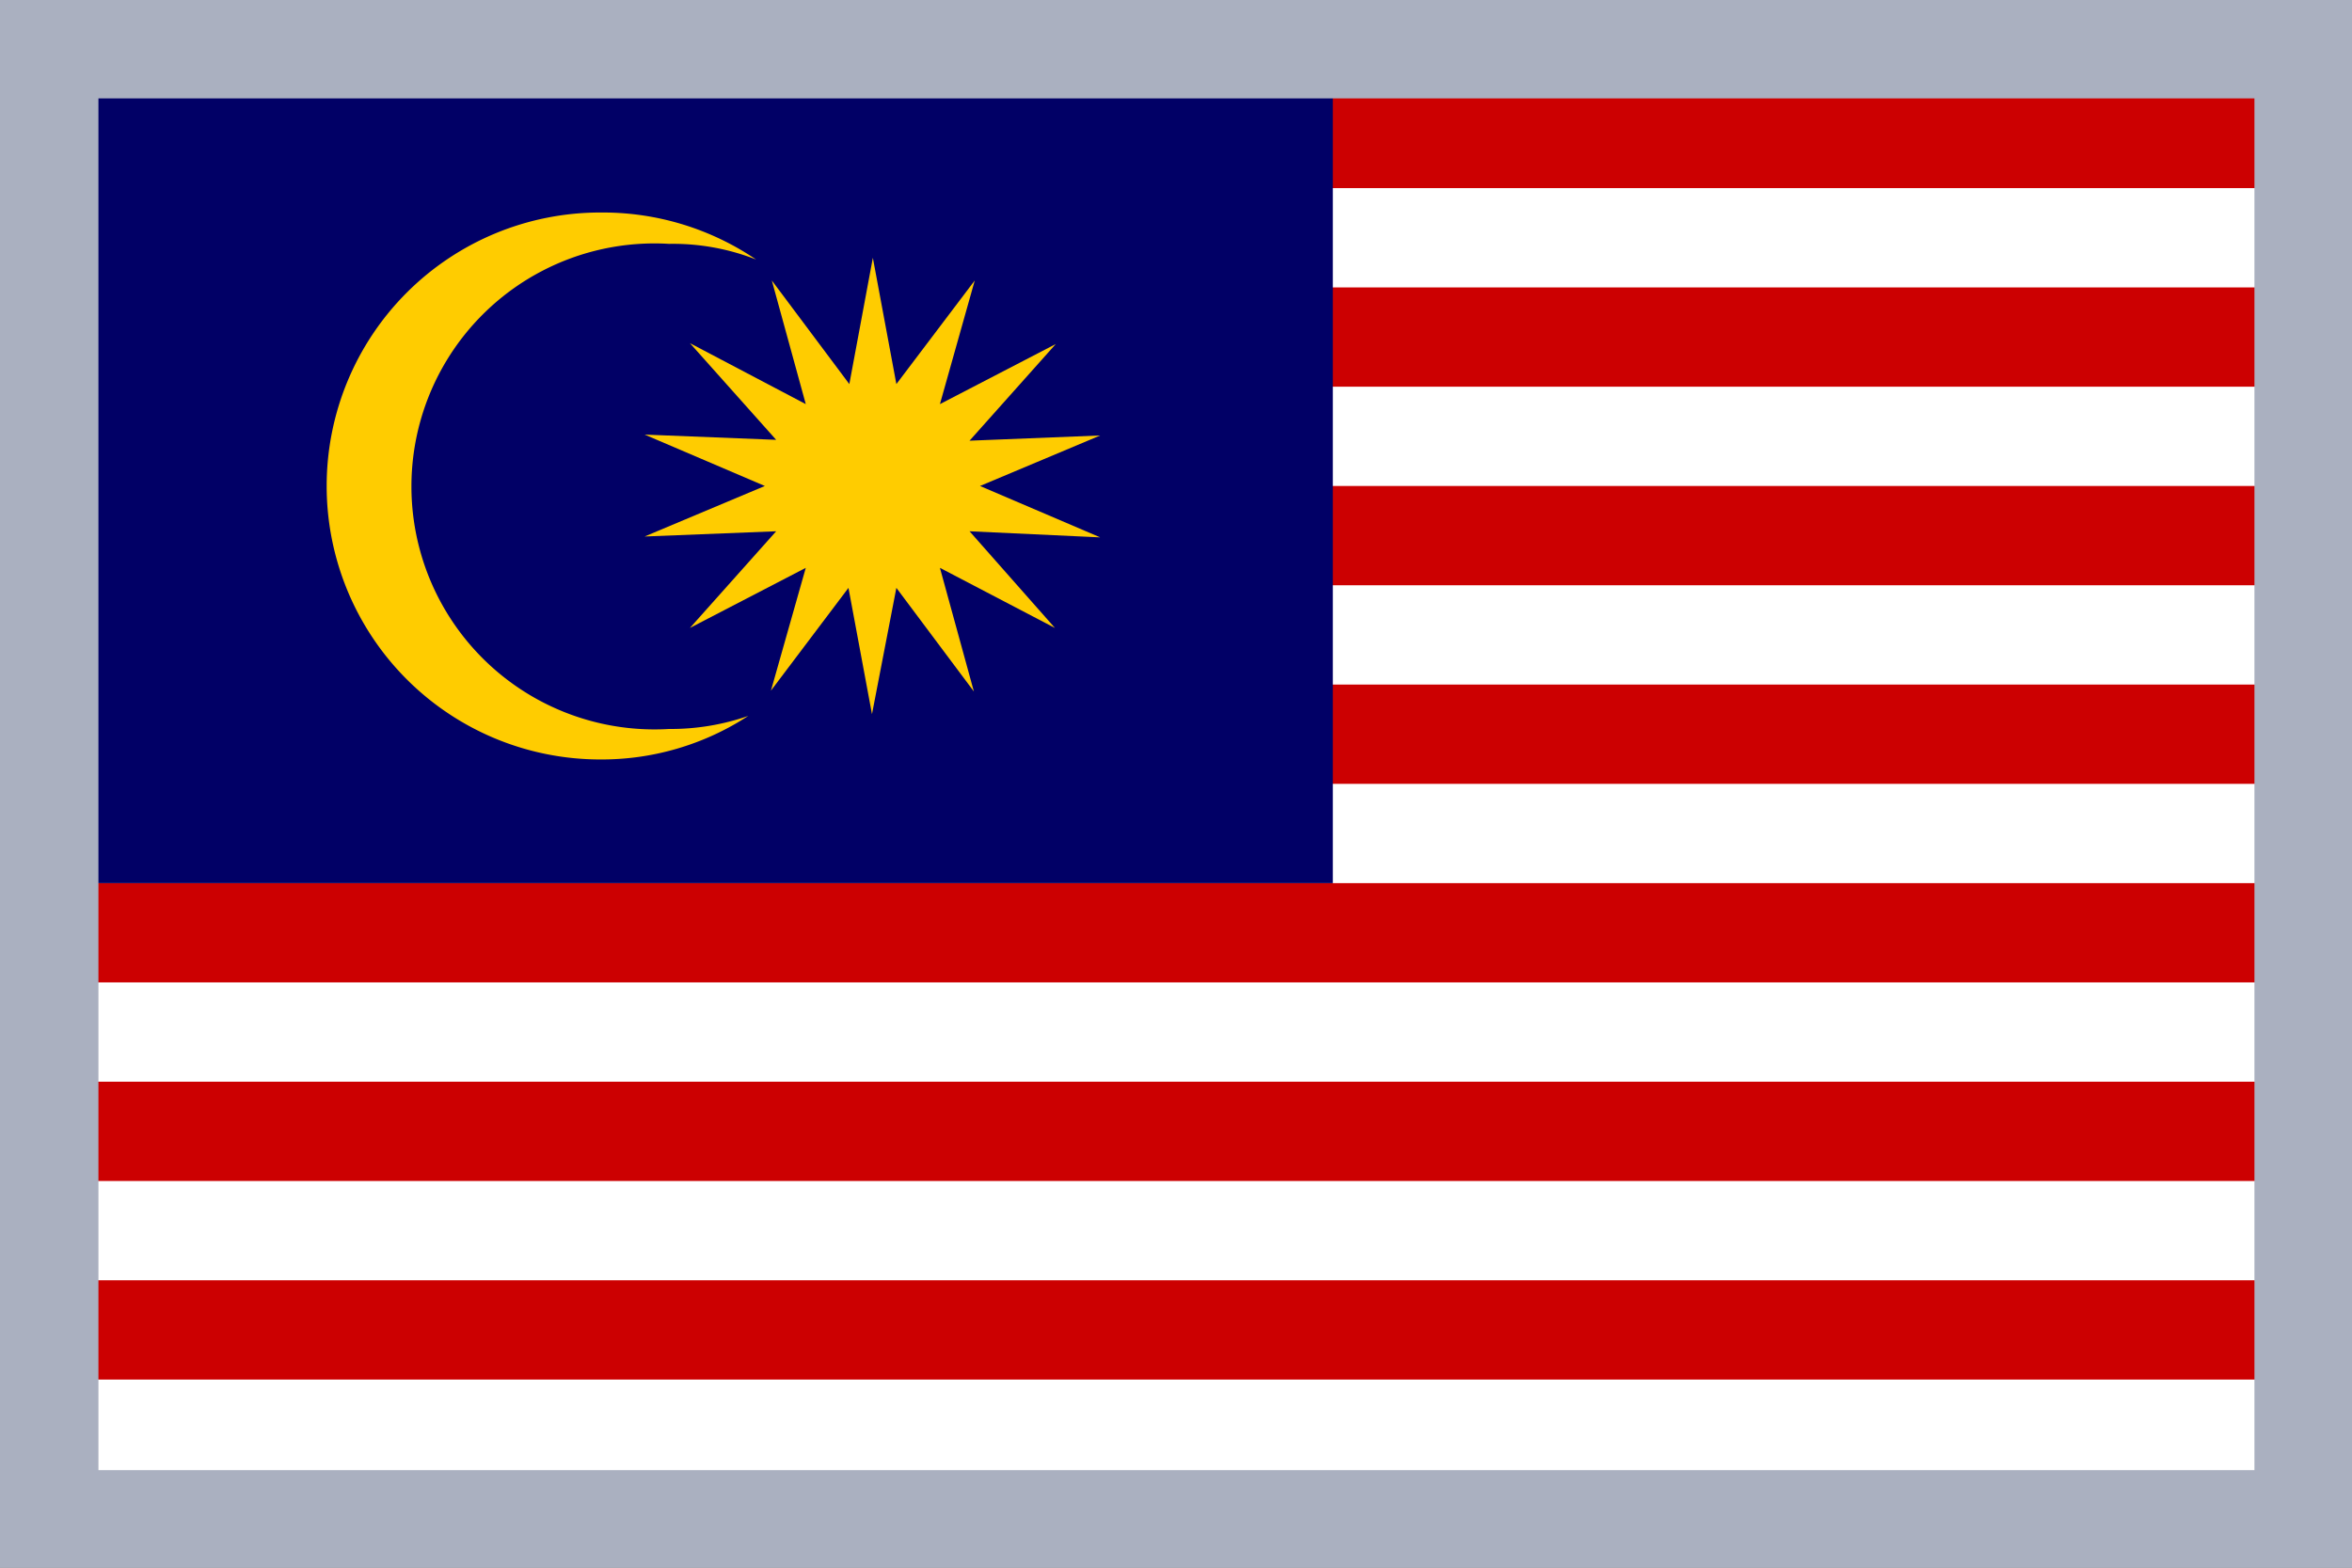 <svg xmlns="http://www.w3.org/2000/svg" xmlns:xlink="http://www.w3.org/1999/xlink" viewBox="0 0 27 18"><rect x="0" y="0" width="27" height="18" fill="#808080" stroke="none"/><defs><style>.cls-1{fill:none;}.cls-2{fill:#cc0001;}.cls-3{fill:#fff;}.cls-4{fill:#010066;}.cls-5{clip-path:url(#clip-path);}.cls-6{fill:#fc0;}.cls-7{fill:#aab0c0;}</style><clipPath id="clip-path"><rect class="cls-1" width="27" height="18"/></clipPath></defs><title>Malaysia</title><g id="Слой_2" data-name="Слой 2"><g id="Слой_1-2" data-name="Слой 1"><rect class="cls-2" x="1.07" y="1.02" width="24.91" height="15.96"/><rect class="cls-3" x="1.07" y="15.84" width="24.91" height="1.14"/><rect class="cls-3" x="1.07" y="13.56" width="24.91" height="1.14"/><rect class="cls-3" x="1.07" y="11.28" width="24.91" height="1.14"/><rect class="cls-3" x="1.07" y="9" width="24.91" height="1.14"/><rect class="cls-3" x="1.07" y="6.72" width="24.91" height="1.14"/><rect class="cls-3" x="1.07" y="4.44" width="24.91" height="1.14"/><rect class="cls-3" x="1.07" y="2.16" width="24.91" height="1.14"/><rect class="cls-4" x="1.07" y="1.02" width="14.23" height="9.12"/><g class="cls-5"><path class="cls-6" d="M6.89,2.44a3.14,3.14,0,1,0,0,6.28,3.08,3.08,0,0,0,1.7-.5,2.71,2.71,0,0,1-.91.15,2.79,2.79,0,1,1,0-5.57,2.61,2.61,0,0,1,1,.18,3.13,3.13,0,0,0-1.76-.54"/><polygon class="cls-6" points="12.11 7.21 10.79 6.52 11.18 7.94 10.29 6.75 10.01 8.2 9.74 6.75 8.85 7.93 9.25 6.52 7.92 7.21 8.91 6.1 7.4 6.16 8.78 5.58 7.4 4.99 8.91 5.05 7.92 3.94 9.25 4.64 8.86 3.22 9.75 4.41 10.02 2.96 10.29 4.41 11.19 3.22 10.79 4.64 12.12 3.95 11.13 5.06 12.63 5 11.25 5.58 12.63 6.17 11.13 6.1 12.11 7.21"/><path class="cls-7" d="M25.88,16.88H1.13V1.13H25.88ZM27,0H0V18H27Z"/></g></g></g></svg>